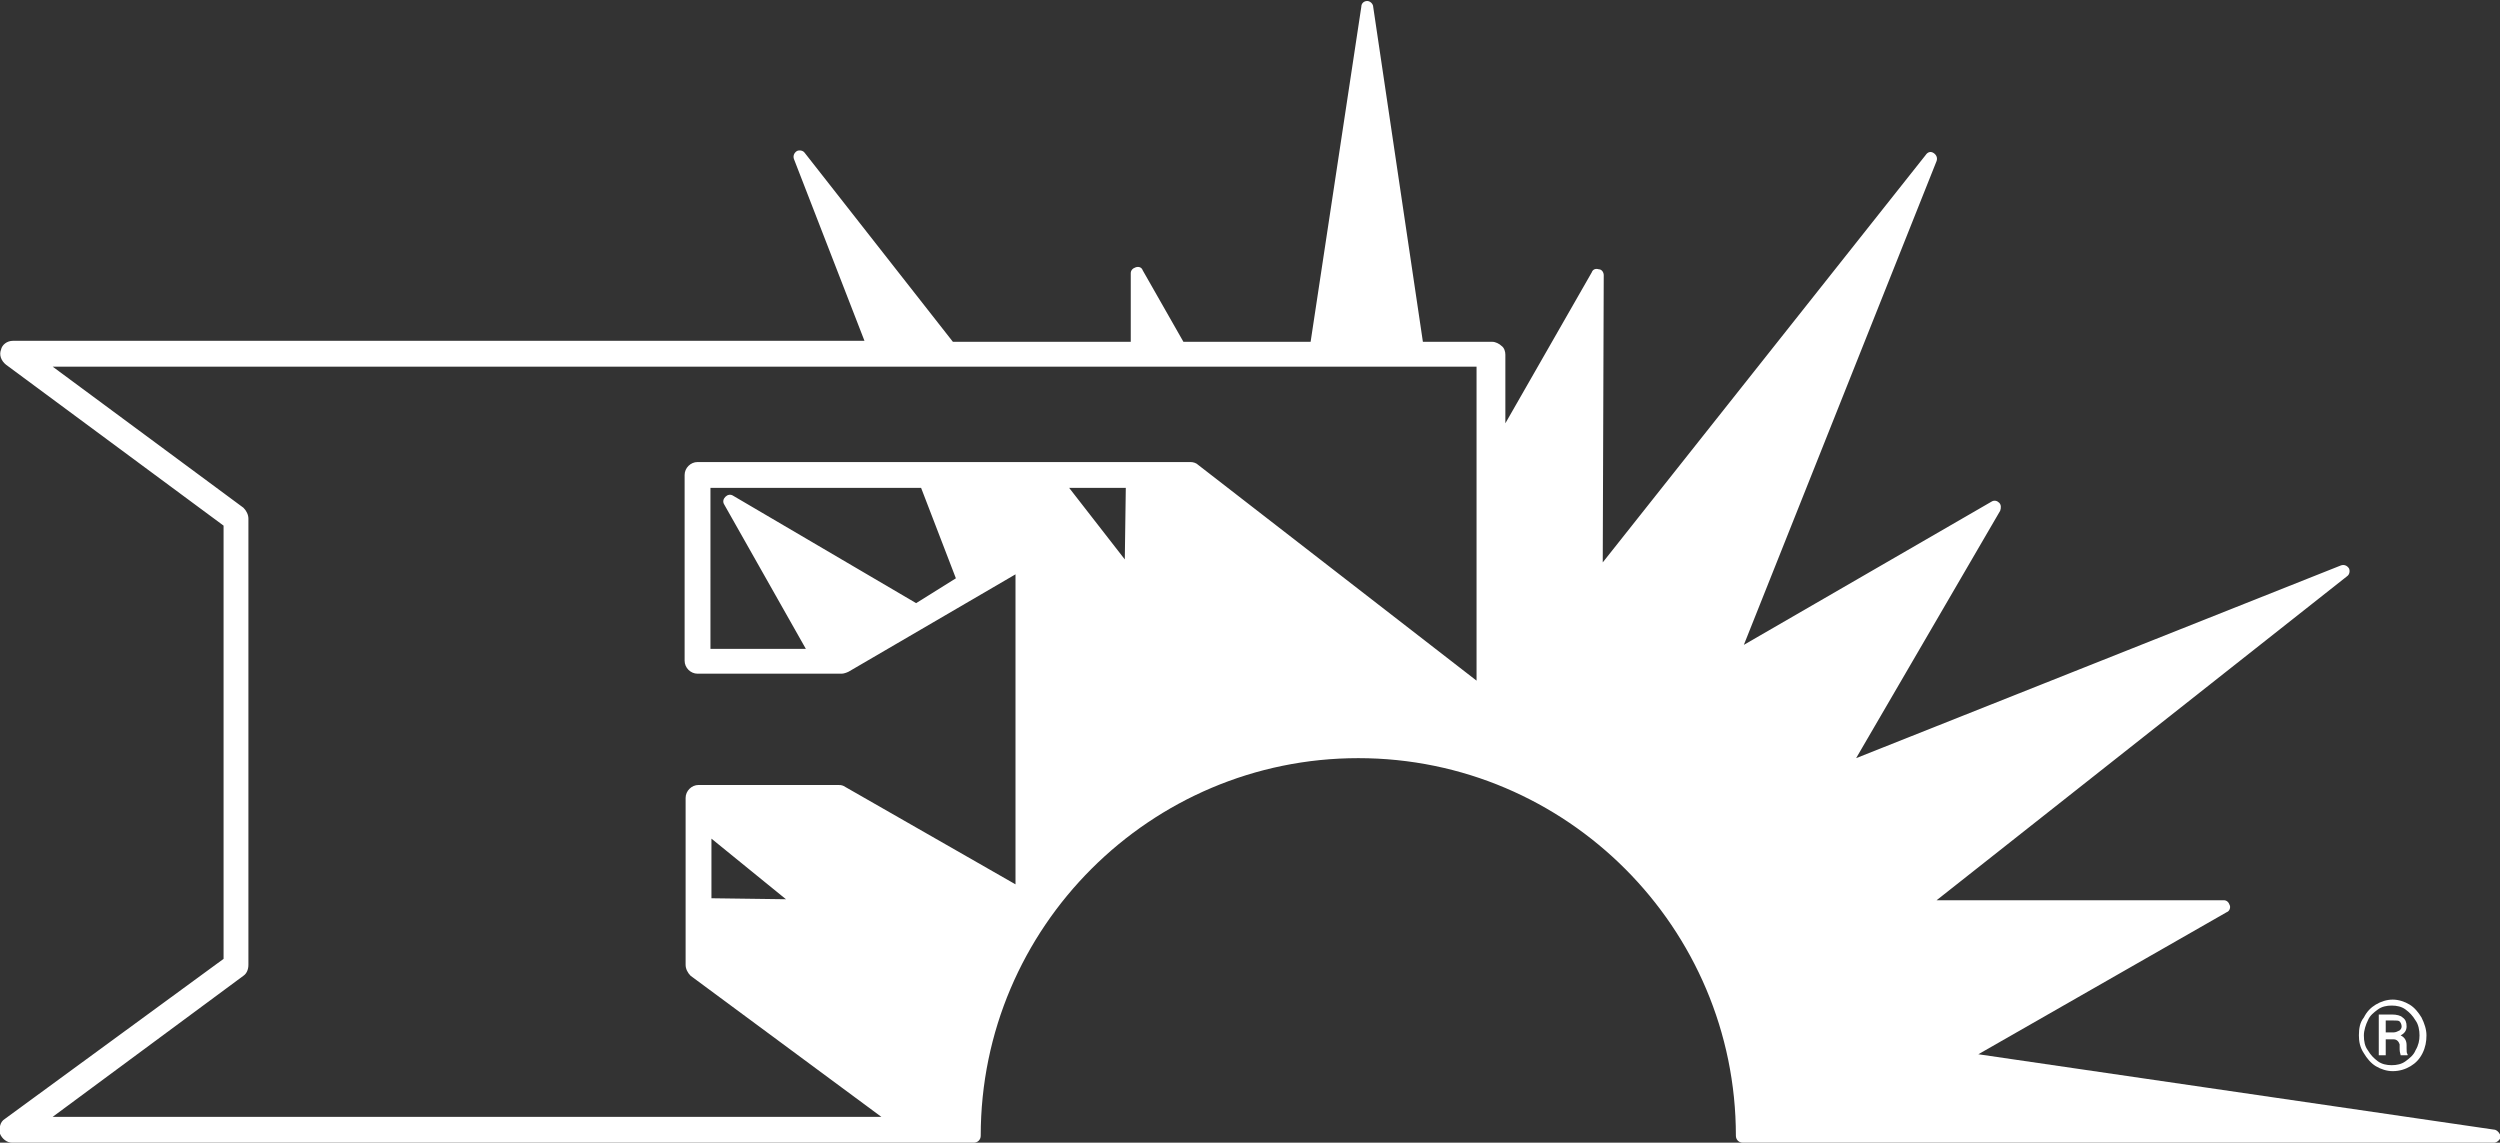 <?xml version="1.0" encoding="utf-8"?>
<!-- Generator: Adobe Illustrator 25.2.3, SVG Export Plug-In . SVG Version: 6.00 Build 0)  -->
<svg version="1.1" id="Layer_1" xmlns="http://www.w3.org/2000/svg" xmlns:xlink="http://www.w3.org/1999/xlink" x="0px" y="0px"
	 viewBox="0 0 251.6 115" enable-background="new 0 0 251.6 115" xml:space="preserve">
<rect x="0" y="0" width="251.6" height="115" fill="#333333" stroke="none"/>
<path id="fullLogo_2_" fill="#FFFFFF" d="M251.1,113.7l-52-7.6l25-14.3c0.3-0.1,0.4-0.5,0.3-0.7c-0.1-0.3-0.3-0.5-0.6-0.5h-28.9
	L236.2,58c0.3-0.2,0.3-0.6,0.2-0.8c-0.2-0.3-0.5-0.4-0.8-0.3l-48.8,19.4l14.5-24.9c0.1-0.3,0.1-0.6-0.1-0.8
	c-0.2-0.2-0.5-0.3-0.8-0.1l-24.9,14.4l19.4-48.7c0.1-0.3,0-0.6-0.3-0.8c-0.3-0.2-0.6-0.1-0.8,0.2l-32.5,41l0.1-28.9
	c0-0.3-0.2-0.6-0.5-0.6c-0.3-0.1-0.6,0-0.7,0.3l-8.7,15.2l0-6.9c0-0.3-0.1-0.7-0.4-0.9c-0.2-0.2-0.6-0.4-0.9-0.4h-7l-5-33.7
	c0-0.3-0.3-0.6-0.6-0.6h0c-0.3,0-0.6,0.2-0.6,0.6l-5.1,33.7h-12.8l-4.1-7.2c-0.1-0.3-0.4-0.4-0.7-0.3c-0.3,0.1-0.5,0.3-0.5,0.6
	l0,6.9H95.9L81,15.4c-0.2-0.3-0.6-0.3-0.8-0.2c-0.3,0.2-0.4,0.5-0.3,0.8L87,34.3H1.3c-0.6,0-1.1,0.4-1.2,0.9c-0.2,0.5,0,1.1,0.5,1.5
	l21.9,16.2v43.6L0.5,112.6c-0.5,0.3-0.6,0.9-0.5,1.5c0.2,0.5,0.7,0.9,1.2,0.9h86.8h4.5h5.5c0.4,0,0.7-0.3,0.7-0.7
	c0-21,17.1-38,38-38c21,0,38,17.1,38,38c0,0.4,0.3,0.7,0.7,0.7H251c0.3,0,0.6-0.3,0.7-0.6C251.6,114.1,251.4,113.8,251.1,113.7z
	 M92.2,60.7L73.8,49.9c-0.3-0.2-0.6-0.1-0.8,0.1c-0.2,0.2-0.3,0.5-0.1,0.8l8.2,14.5h-9.6V49.1h21.2l3.5,9.1L92.2,60.7z M79.1,90.5
	l-7.5-0.1v-6L79.1,90.5z M113.2,56.3l-5.6-7.2h5.7L113.2,56.3z M24.5,98.2c0.3-0.2,0.5-0.6,0.5-1.1V52.2c0-0.4-0.2-0.8-0.5-1.1
	L5.3,36.9h143.3l0,31.6l-28-21.7c-0.2-0.2-0.5-0.3-0.8-0.3H70.2c-0.7,0-1.3,0.6-1.3,1.3v18.7c0,0.7,0.6,1.3,1.3,1.3h14.5
	c0.2,0,0.5-0.1,0.7-0.2l16.8-9.8l0,31.2l-17.3-9.9C84.7,79,84.5,79,84.3,79h-14c-0.7,0-1.3,0.6-1.3,1.3v16.8c0,0.4,0.2,0.8,0.5,1.1
	l19.2,14.2H5.3L24.5,98.2z"/>
<path id="fullLogo_1_" fill="#FFFFFF" d="M237.4,104.2c0-0.7,0.1-1.3,0.5-1.8c0.3-0.6,0.7-1,1.2-1.3c0.5-0.3,1.1-0.5,1.7-0.5
	c0.6,0,1.2,0.2,1.7,0.5c0.5,0.3,0.9,0.8,1.2,1.3c0.3,0.6,0.5,1.2,0.5,1.8c0,0.6-0.1,1.2-0.4,1.8c-0.3,0.6-0.7,1-1.2,1.3
	c-0.5,0.3-1.1,0.5-1.8,0.5c-0.6,0-1.2-0.2-1.7-0.5c-0.5-0.3-0.9-0.8-1.2-1.3C237.5,105.4,237.4,104.8,237.4,104.2 M237.9,104.2
	c0,0.6,0.1,1.1,0.4,1.5c0.3,0.5,0.6,0.8,1,1.1c0.4,0.3,0.9,0.4,1.4,0.4c0.5,0,1-0.1,1.4-0.4c0.4-0.3,0.8-0.6,1-1.1
	c0.3-0.5,0.4-1,0.4-1.5c0-0.5-0.1-1.1-0.4-1.5c-0.3-0.5-0.6-0.8-1-1.1c-0.4-0.3-0.9-0.4-1.4-0.4c-0.5,0-1,0.1-1.4,0.4
	c-0.4,0.3-0.8,0.6-1,1.1C238.1,103.1,237.9,103.7,237.9,104.2 M240.1,104.6v1.6h-0.7v-4.1h1.3c0.5,0,0.9,0.1,1.1,0.3
	c0.3,0.2,0.4,0.5,0.4,0.9c0,0.4-0.2,0.7-0.6,0.9c0.4,0.2,0.6,0.5,0.6,1v0.3c0,0.3,0,0.5,0.1,0.6v0.1h-0.7c0-0.1-0.1-0.3-0.1-0.6
	c0-0.3,0-0.5,0-0.5c-0.1-0.3-0.3-0.5-0.6-0.5H240.1z M240.1,103.9h0.8c0.2,0,0.4-0.1,0.6-0.2c0.1-0.1,0.2-0.2,0.2-0.4
	c0-0.2-0.1-0.4-0.2-0.5c-0.1-0.1-0.3-0.1-0.7-0.1h-0.7V103.9z"/>
</svg>
